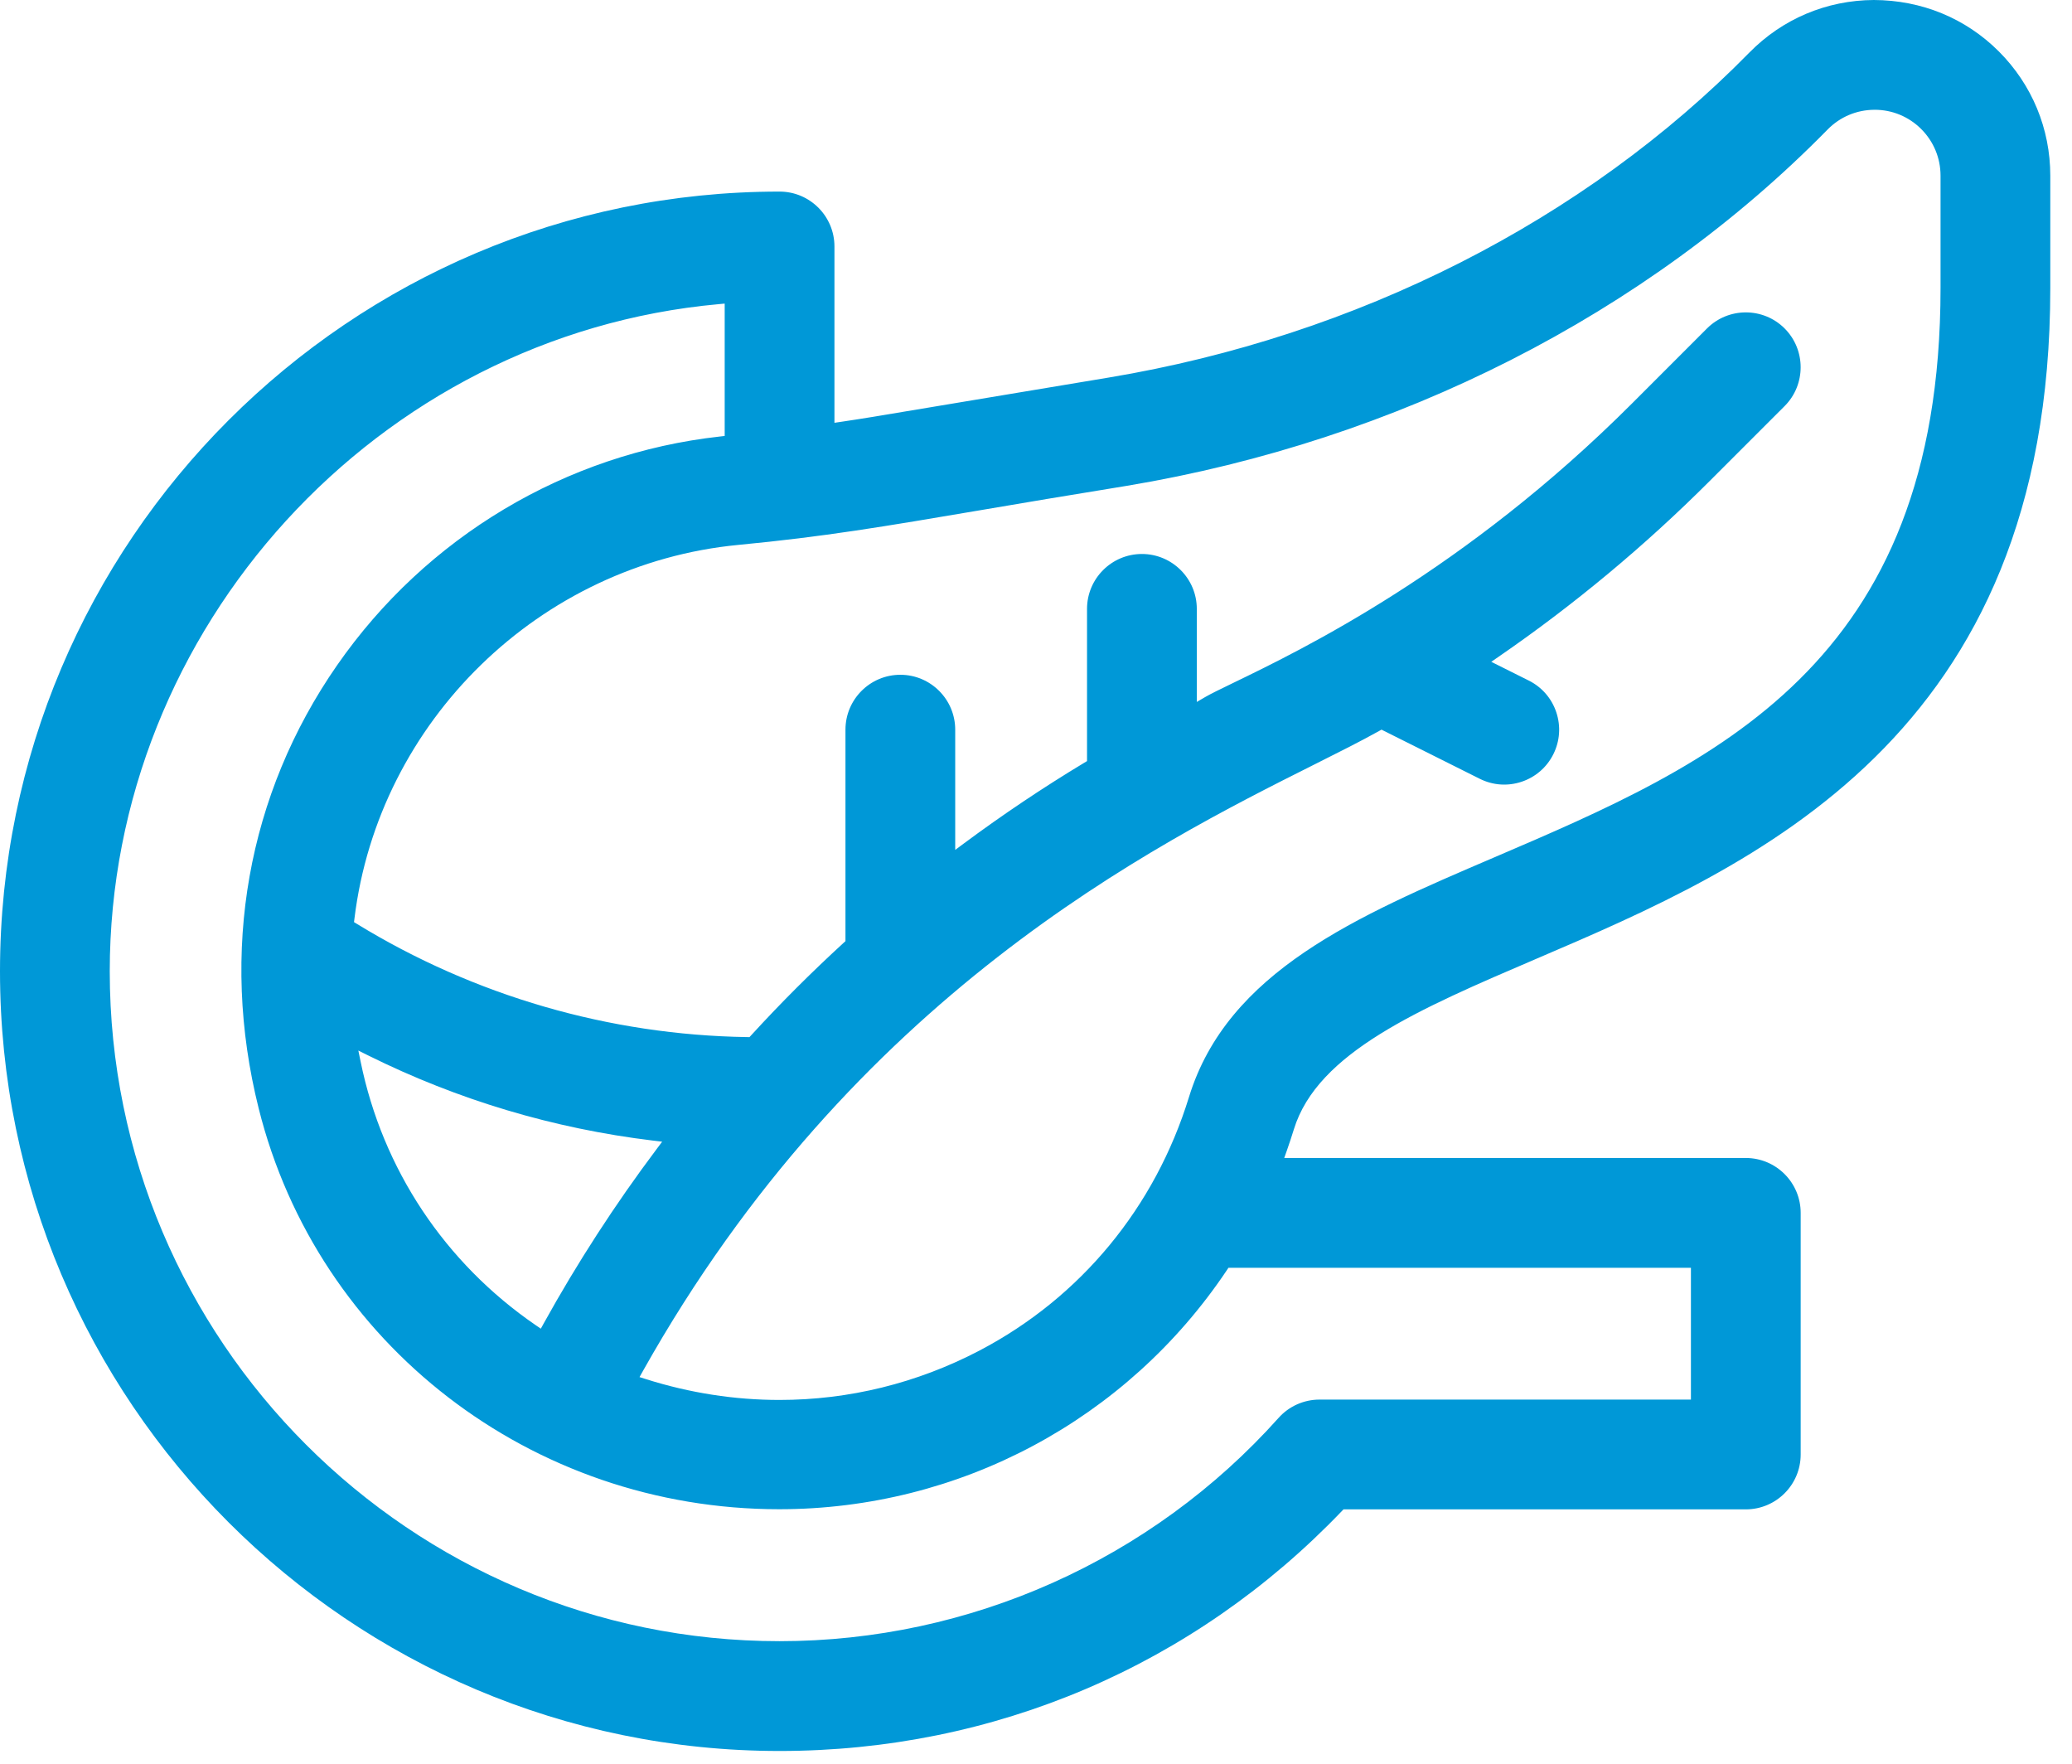 <?xml version="1.0" encoding="UTF-8"?>
<svg width="94px" height="80px" viewBox="0 0 94 80" version="1.1" xmlns="http://www.w3.org/2000/svg" xmlns:xlink="http://www.w3.org/1999/xlink">
    <title>icon-bauchspeicheldruese-ksw</title>
    <g id="01-Library-(OK)" stroke="none" stroke-width="1" fill="none" fill-rule="evenodd">
        <g id="KSW_Library_Atoms_03_Update_20211026" transform="translate(-1361, -3141)" fill="#0098D7">
            <g id="icon-bauchspeicheldruese-ksw" transform="translate(1361, 3141)">
                <path d="M88.036,13.067 C88.036,30.222 77.725,34.636 67.755,38.904 C61.552,41.56 55.692,44.067 53.941,49.759 C52.398,54.77 49.025,58.854 44.441,61.257 C41.602,62.745 38.501,63.5 35.362,63.5 C33.339,63.5 31.301,63.187 29.306,62.556 L29.013,62.463 L29.163,62.195 C38.723,45.165 52.316,38.345 59.619,34.681 C60.765,34.107 61.754,33.61 62.558,33.161 L62.674,33.096 L67.13,35.324 C67.726,35.622 68.399,35.67 69.032,35.459 C69.662,35.248 70.173,34.805 70.47,34.211 C70.767,33.616 70.815,32.941 70.605,32.31 C70.395,31.679 69.952,31.168 69.357,30.87 L67.654,30.019 L68.003,29.778 C71.413,27.43 74.632,24.75 77.567,21.814 L80.963,18.419 C81.932,17.448 81.932,15.869 80.963,14.898 C79.992,13.927 78.412,13.927 77.441,14.898 L74.047,18.293 C66.443,25.897 59.087,29.457 55.945,30.977 C55.353,31.264 54.925,31.471 54.671,31.62 L54.295,31.839 L54.295,27.617 C54.295,26.245 53.178,25.128 51.805,25.128 C50.432,25.128 49.315,26.245 49.315,27.617 L49.315,34.522 L49.194,34.595 C47.334,35.715 45.497,36.946 43.734,38.254 L43.335,38.55 L43.335,33.097 C43.335,31.724 42.219,30.607 40.846,30.607 C39.473,30.607 38.356,31.724 38.356,33.097 L38.356,42.689 L38.275,42.763 C36.779,44.135 35.445,45.468 34.077,46.96 L34.001,47.043 L33.889,47.041 C27.643,46.945 21.525,45.171 16.198,41.91 L16.06,41.826 L16.08,41.667 C17.173,32.708 24.498,25.579 33.497,24.716 C37.393,24.344 40.062,23.891 44.484,23.141 C46.327,22.828 48.47,22.465 51.128,22.035 C63.408,19.988 74.696,14.249 82.912,5.876 C83.475,5.302 84.228,4.984 85.032,4.98 C85.037,4.979 85.042,4.979 85.048,4.979 C85.846,4.979 86.596,5.29 87.161,5.855 C87.725,6.421 88.036,7.171 88.036,7.969 L88.036,13.067 Z M16.257,47.652 L16.716,47.88 C20.773,49.892 25.111,51.189 29.611,51.734 L30.04,51.785 L29.781,52.132 C27.905,54.63 26.185,57.286 24.668,60.026 L24.535,60.267 L24.307,60.111 C20.18,57.28 17.357,53.034 16.36,48.153 L16.257,47.652 Z M76.712,57.505 L76.712,63.484 L59.859,63.484 C59.152,63.484 58.475,63.786 58.004,64.315 C52.247,70.751 43.996,74.442 35.366,74.442 C18.611,74.442 4.979,60.811 4.979,44.056 C4.979,28.49 17.114,15.198 32.604,13.796 L32.877,13.771 L32.877,19.775 L32.655,19.8 C25.664,20.578 19.337,24.358 15.296,30.17 C11.223,36.028 9.958,43.168 11.735,50.274 C14.411,60.98 24.121,68.457 35.348,68.457 C43.521,68.457 51.114,64.404 55.657,57.616 L55.731,57.505 L76.712,57.505 Z M93.015,7.969 C93.015,5.84 92.186,3.839 90.682,2.334 C89.166,0.819 87.171,0.007 85.009,2.4158453e-13 C82.866,0.01 80.859,0.859 79.358,2.389 C71.874,10.015 61.557,15.248 50.307,17.124 C46.411,17.772 43.946,18.184 42.308,18.457 C39.507,18.926 39.125,18.989 38.142,19.135 L37.856,19.177 L37.856,11.179 C37.856,9.806 36.739,8.69 35.366,8.69 C15.865,8.69 -2.91322522e-13,24.555 -2.91322522e-13,44.056 C-2.91322522e-13,63.557 15.865,79.422 35.366,79.422 C45.099,79.422 54.159,75.558 60.876,68.54 L60.95,68.463 L79.202,68.463 C80.575,68.463 81.691,67.347 81.691,65.974 L81.691,55.015 C81.691,53.642 80.575,52.525 79.202,52.525 L58.261,52.525 L58.379,52.192 C58.491,51.872 58.599,51.55 58.699,51.224 C59.772,47.739 64.379,45.767 69.712,43.484 C79.548,39.272 93.015,33.506 93.015,13.067 L93.015,7.969 Z" id="Fill-1"></path>
            </g>
        </g>
    </g>
</svg>